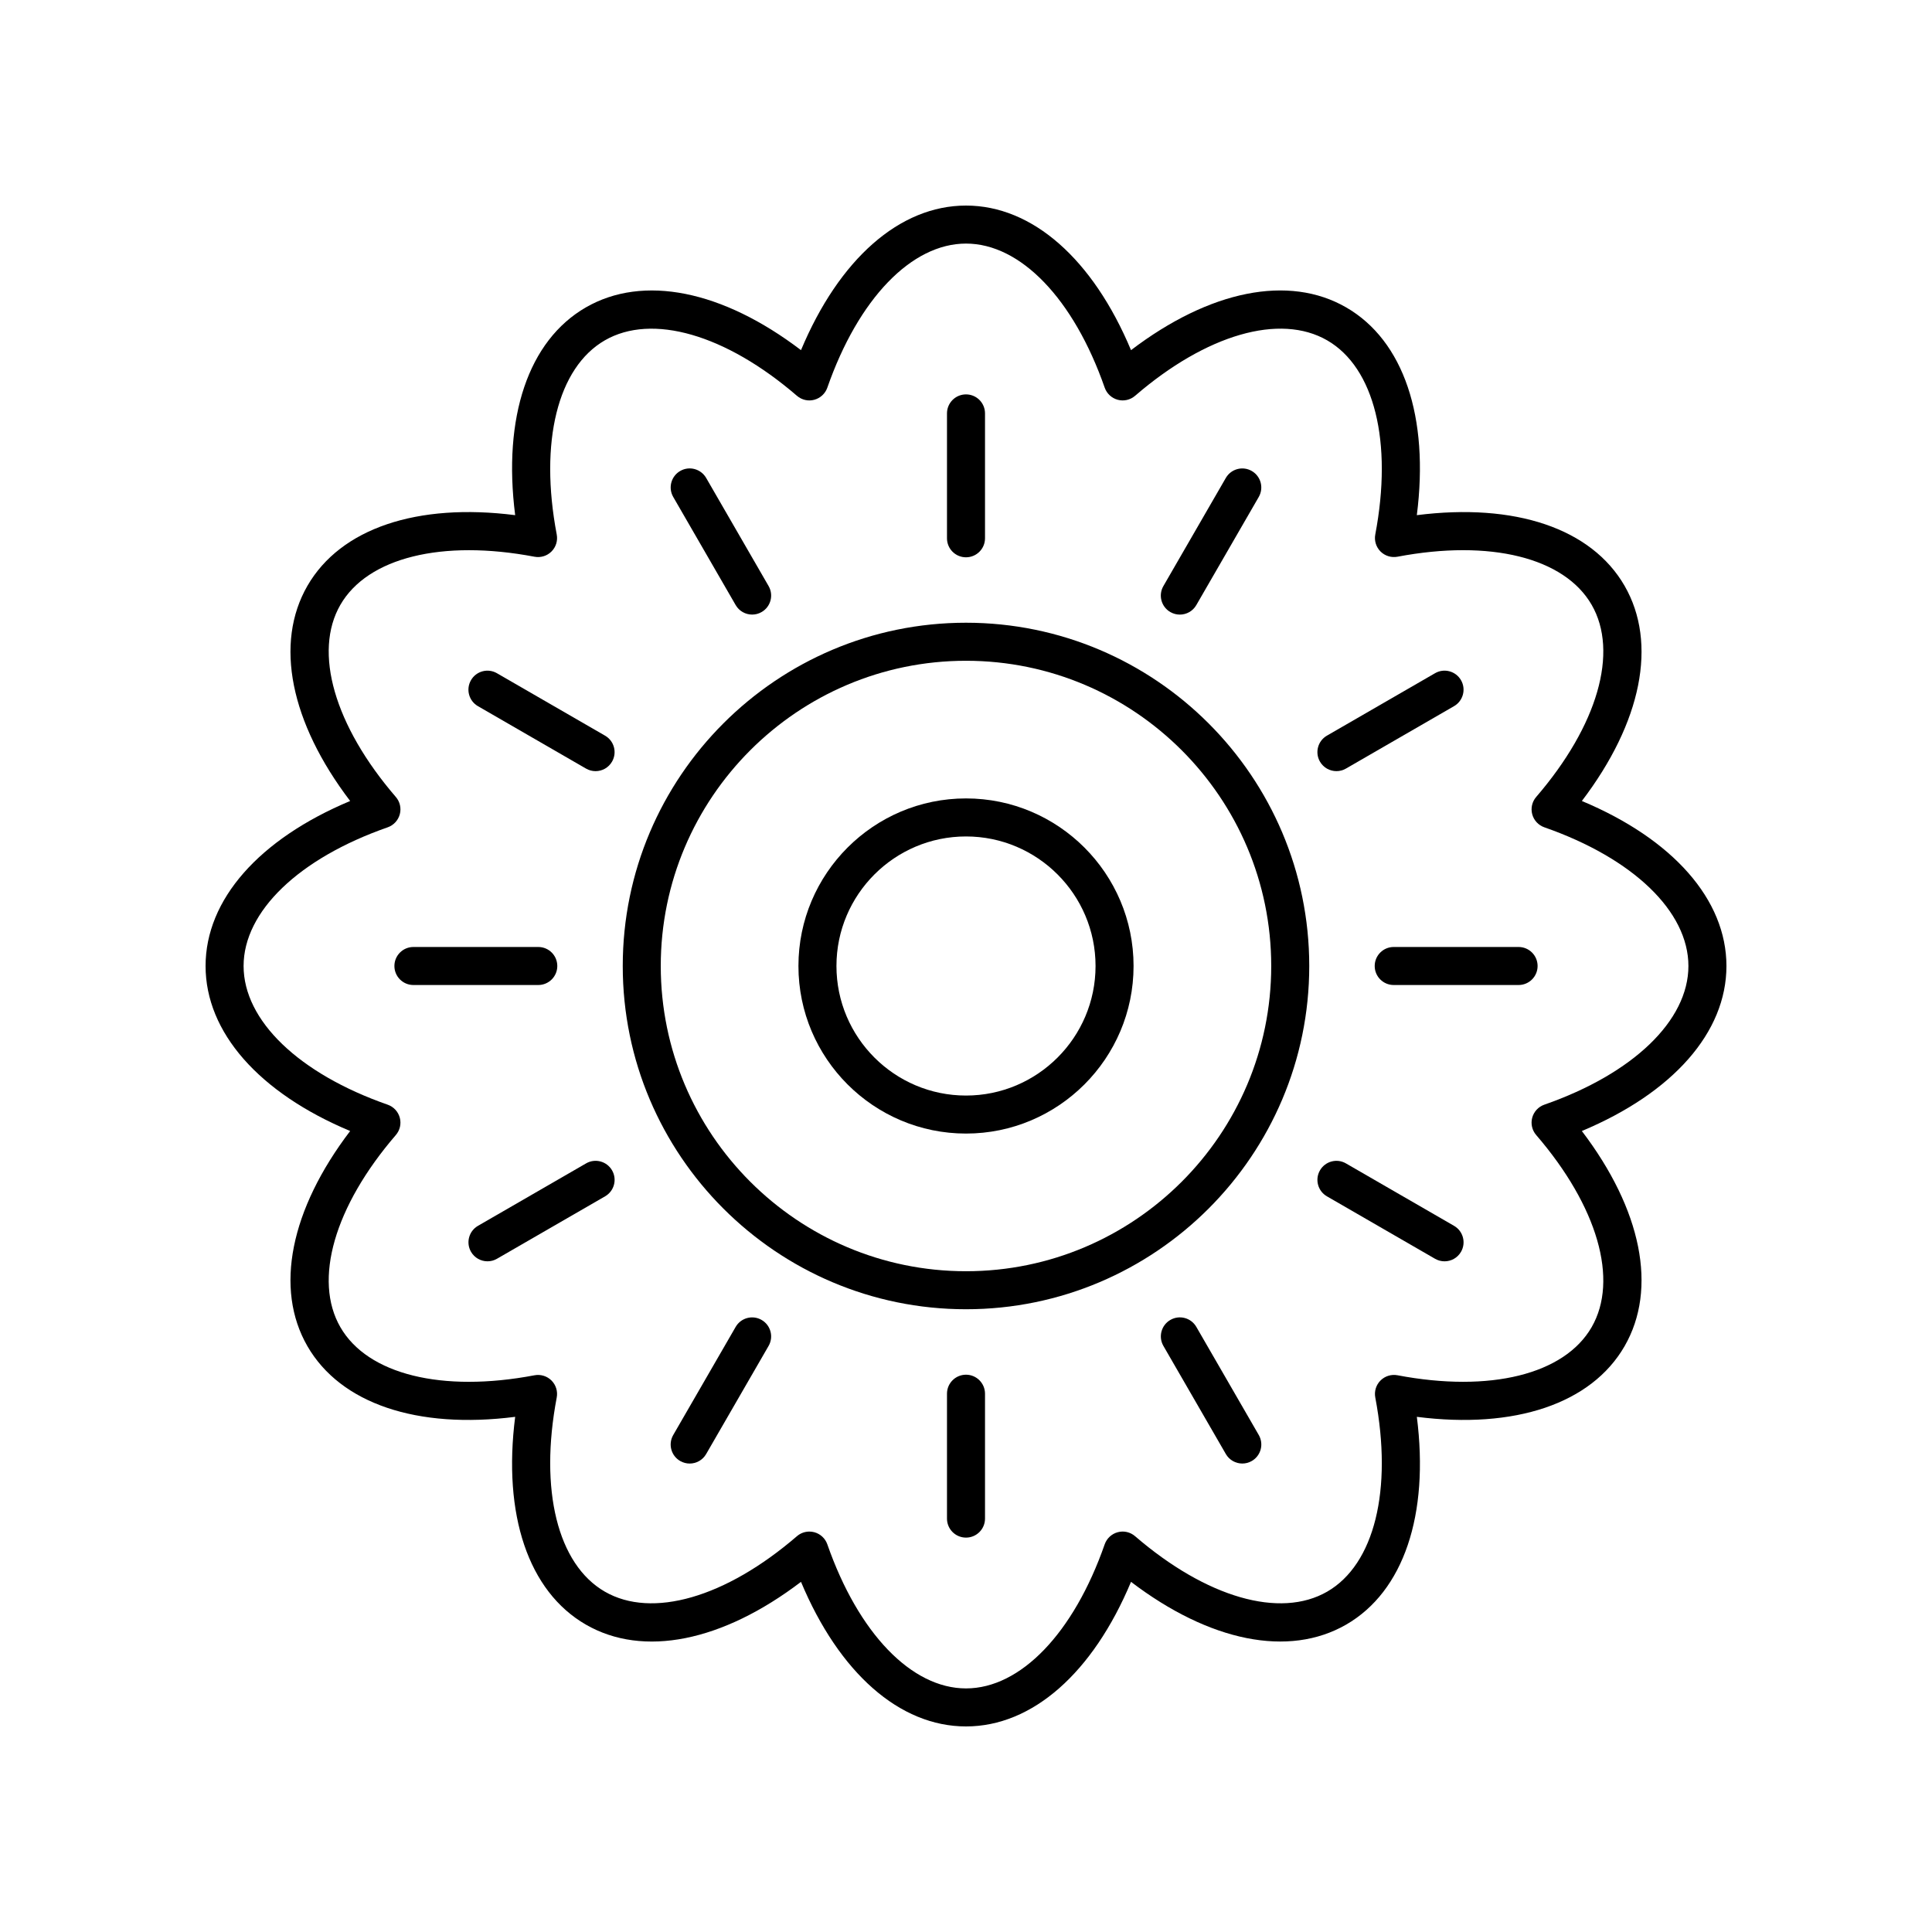 <?xml version="1.0" encoding="UTF-8"?>
<!-- Uploaded to: SVG Repo, www.svgrepo.com, Generator: SVG Repo Mixer Tools -->
<svg fill="#000000" width="800px" height="800px" version="1.1" viewBox="144 144 512 512" xmlns="http://www.w3.org/2000/svg">
 <g>
  <path d="m563.21 356.27c15.844-20.82 20.109-41.797 11.316-57.031-8.797-15.238-29.078-22.016-55.051-18.715 3.312-25.949-3.477-46.25-18.711-55.051-15.227-8.797-36.203-4.527-57.031 11.32-10.105-24.133-26.137-38.316-43.73-38.316s-33.625 14.184-43.73 38.316c-20.82-15.848-41.801-20.109-57.031-11.32-15.234 8.801-22.023 29.102-18.715 55.051-25.945-3.309-46.254 3.481-55.051 18.715-8.793 15.238-4.527 36.211 11.32 57.031-24.133 10.105-38.316 26.137-38.316 43.73s14.184 33.625 38.316 43.73c-15.848 20.82-20.113 41.793-11.32 57.031 8.801 15.238 29.098 22.031 55.051 18.715-3.312 25.949 3.477 46.246 18.715 55.051 15.23 8.797 36.207 4.527 57.031-11.32 10.102 24.133 26.137 38.316 43.73 38.316s33.625-14.184 43.73-38.316c20.82 15.844 41.793 20.105 57.031 11.32 15.234-8.801 22.023-29.102 18.715-55.051 25.957 3.316 46.254-3.481 55.047-18.715 8.793-15.238 4.527-36.211-11.32-57.031 24.137-10.109 38.32-26.137 38.32-43.73s-14.184-33.625-38.316-43.73zm-9.949 80.48c-1.574 0.551-2.773 1.844-3.207 3.453-0.434 1.609-0.039 3.332 1.051 4.59 16.285 18.902 21.918 38.414 14.691 50.926-7.219 12.512-26.93 17.398-51.445 12.738-1.633-0.305-3.32 0.211-4.5 1.387-1.18 1.18-1.699 2.863-1.387 4.5 4.652 24.512-0.23 44.227-12.738 51.453-12.508 7.223-32.023 1.594-50.926-14.695-1.262-1.086-2.984-1.492-4.594-1.047-1.609 0.434-2.902 1.633-3.453 3.207-8.219 23.551-22.301 38.184-36.75 38.184s-28.531-14.633-36.754-38.184c-0.551-1.574-1.844-2.773-3.453-3.207-0.43-0.117-0.871-0.172-1.305-0.172-1.191 0-2.363 0.422-3.289 1.219-18.898 16.289-38.422 21.918-50.926 14.695-12.508-7.227-17.391-26.941-12.738-51.449 0.309-1.637-0.211-3.32-1.387-4.5-1.18-1.176-2.859-1.691-4.5-1.387-24.516 4.66-44.223-0.227-51.445-12.738-7.227-12.512-1.594-32.023 14.691-50.926 1.09-1.258 1.484-2.981 1.051-4.59-0.43-1.609-1.633-2.902-3.207-3.453-23.555-8.223-38.188-22.305-38.188-36.754s14.633-28.531 38.188-36.754c1.574-0.551 2.773-1.844 3.207-3.453 0.434-1.609 0.039-3.332-1.051-4.59-16.285-18.902-21.918-38.414-14.691-50.926 7.227-12.508 26.945-17.391 51.445-12.738 1.637 0.305 3.324-0.207 4.5-1.387 1.18-1.18 1.699-2.863 1.387-4.5-4.652-24.512 0.23-44.227 12.738-51.453 12.504-7.223 32.023-1.594 50.926 14.695 1.266 1.086 2.981 1.492 4.594 1.047 1.609-0.434 2.902-1.633 3.453-3.207 8.223-23.551 22.301-38.184 36.754-38.184 14.449 0 28.531 14.633 36.754 38.184 0.551 1.574 1.844 2.773 3.453 3.207 1.605 0.438 3.328 0.039 4.594-1.047 18.891-16.289 38.402-21.93 50.922-14.695 12.508 7.227 17.391 26.941 12.738 51.449-0.309 1.637 0.211 3.32 1.387 4.5 1.18 1.18 2.875 1.691 4.5 1.387 24.512-4.656 44.227 0.227 51.449 12.738 7.227 12.512 1.594 32.023-14.691 50.926-1.09 1.258-1.484 2.981-1.051 4.59 0.43 1.609 1.633 2.902 3.207 3.453 23.551 8.227 38.184 22.305 38.184 36.758 0 14.449-14.633 28.531-38.188 36.75z"/>
  <path d="m400 309.03c-50.16 0-90.965 40.805-90.965 90.965-0.004 50.16 40.805 90.969 90.965 90.969 50.156 0 90.965-40.809 90.965-90.965 0-50.16-40.809-90.969-90.965-90.969zm0 171.86c-44.602 0-80.891-36.285-80.891-80.891 0-44.602 36.285-80.887 80.891-80.887 44.602 0 80.887 36.285 80.887 80.891 0 44.602-36.285 80.887-80.887 80.887z"/>
  <path d="m400 291.69c2.781 0 5.039-2.254 5.039-5.039v-33.094c0-2.785-2.254-5.039-5.039-5.039-2.781 0-5.039 2.254-5.039 5.039v33.094c0 2.789 2.254 5.039 5.039 5.039z"/>
  <path d="m338.96 304.35c0.934 1.617 2.629 2.519 4.367 2.519 0.855 0 1.723-0.215 2.516-0.676 2.41-1.391 3.234-4.473 1.844-6.883l-16.547-28.652c-1.398-2.41-4.477-3.242-6.883-1.844-2.41 1.391-3.234 4.473-1.844 6.883z"/>
  <path d="m304.35 338.96-28.652-16.547c-2.41-1.398-5.492-0.57-6.883 1.844-1.391 2.41-0.566 5.492 1.844 6.883l28.652 16.547c0.793 0.457 1.66 0.676 2.516 0.676 1.742 0 3.434-0.898 4.367-2.519 1.395-2.41 0.57-5.492-1.844-6.883z"/>
  <path d="m291.69 400c0-2.785-2.254-5.039-5.039-5.039h-33.09c-2.781 0-5.039 2.254-5.039 5.039s2.254 5.039 5.039 5.039h33.09c2.781-0.004 5.039-2.254 5.039-5.039z"/>
  <path d="m299.32 452.31-28.652 16.547c-2.41 1.391-3.234 4.473-1.844 6.883 0.934 1.617 2.629 2.519 4.367 2.519 0.855 0 1.723-0.215 2.516-0.676l28.652-16.547c2.41-1.391 3.234-4.473 1.844-6.883-1.395-2.41-4.477-3.242-6.883-1.844z"/>
  <path d="m345.84 493.8c-2.41-1.391-5.488-0.57-6.883 1.844l-16.547 28.652c-1.391 2.41-0.566 5.492 1.844 6.883 0.793 0.457 1.66 0.676 2.516 0.676 1.742 0 3.434-0.898 4.367-2.519l16.547-28.652c1.391-2.41 0.566-5.488-1.844-6.883z"/>
  <path d="m400 508.31c-2.781 0-5.039 2.254-5.039 5.039v33.094c0 2.785 2.254 5.039 5.039 5.039 2.781 0 5.039-2.254 5.039-5.039v-33.094c-0.004-2.785-2.258-5.039-5.039-5.039z"/>
  <path d="m461.04 495.64c-1.391-2.414-4.477-3.238-6.883-1.844-2.41 1.391-3.234 4.473-1.844 6.883l16.547 28.652c0.934 1.617 2.629 2.519 4.367 2.519 0.855 0 1.723-0.215 2.516-0.676 2.41-1.391 3.234-4.473 1.844-6.883z"/>
  <path d="m529.34 468.86-28.652-16.547c-2.41-1.398-5.492-0.566-6.883 1.844s-0.566 5.492 1.844 6.883l28.652 16.547c0.793 0.457 1.66 0.676 2.516 0.676 1.742 0 3.434-0.898 4.367-2.519 1.391-2.41 0.566-5.492-1.844-6.883z"/>
  <path d="m546.44 394.96h-33.09c-2.781 0-5.039 2.254-5.039 5.039s2.254 5.039 5.039 5.039h33.09c2.781 0 5.039-2.254 5.039-5.039s-2.258-5.039-5.039-5.039z"/>
  <path d="m498.17 348.36c0.855 0 1.723-0.215 2.516-0.676l28.652-16.547c2.41-1.391 3.234-4.473 1.844-6.883-1.395-2.414-4.481-3.242-6.883-1.844l-28.652 16.547c-2.41 1.391-3.234 4.473-1.844 6.883 0.934 1.617 2.625 2.519 4.367 2.519z"/>
  <path d="m454.15 306.2c0.793 0.457 1.66 0.676 2.516 0.676 1.742 0 3.434-0.898 4.367-2.519l16.547-28.652c1.391-2.41 0.566-5.492-1.844-6.883-2.41-1.398-5.492-0.566-6.883 1.844l-16.547 28.652c-1.391 2.41-0.566 5.488 1.844 6.883z"/>
  <path d="m400 355.59c-24.488 0-44.406 19.922-44.406 44.406-0.004 24.488 19.918 44.41 44.406 44.41 24.484 0 44.406-19.922 44.406-44.406 0-24.488-19.922-44.41-44.406-44.41zm0 78.742c-18.93 0-34.332-15.398-34.332-34.332s15.402-34.332 34.332-34.332 34.332 15.398 34.332 34.332c0 18.93-15.402 34.332-34.332 34.332z"/>
 </g>
</svg>